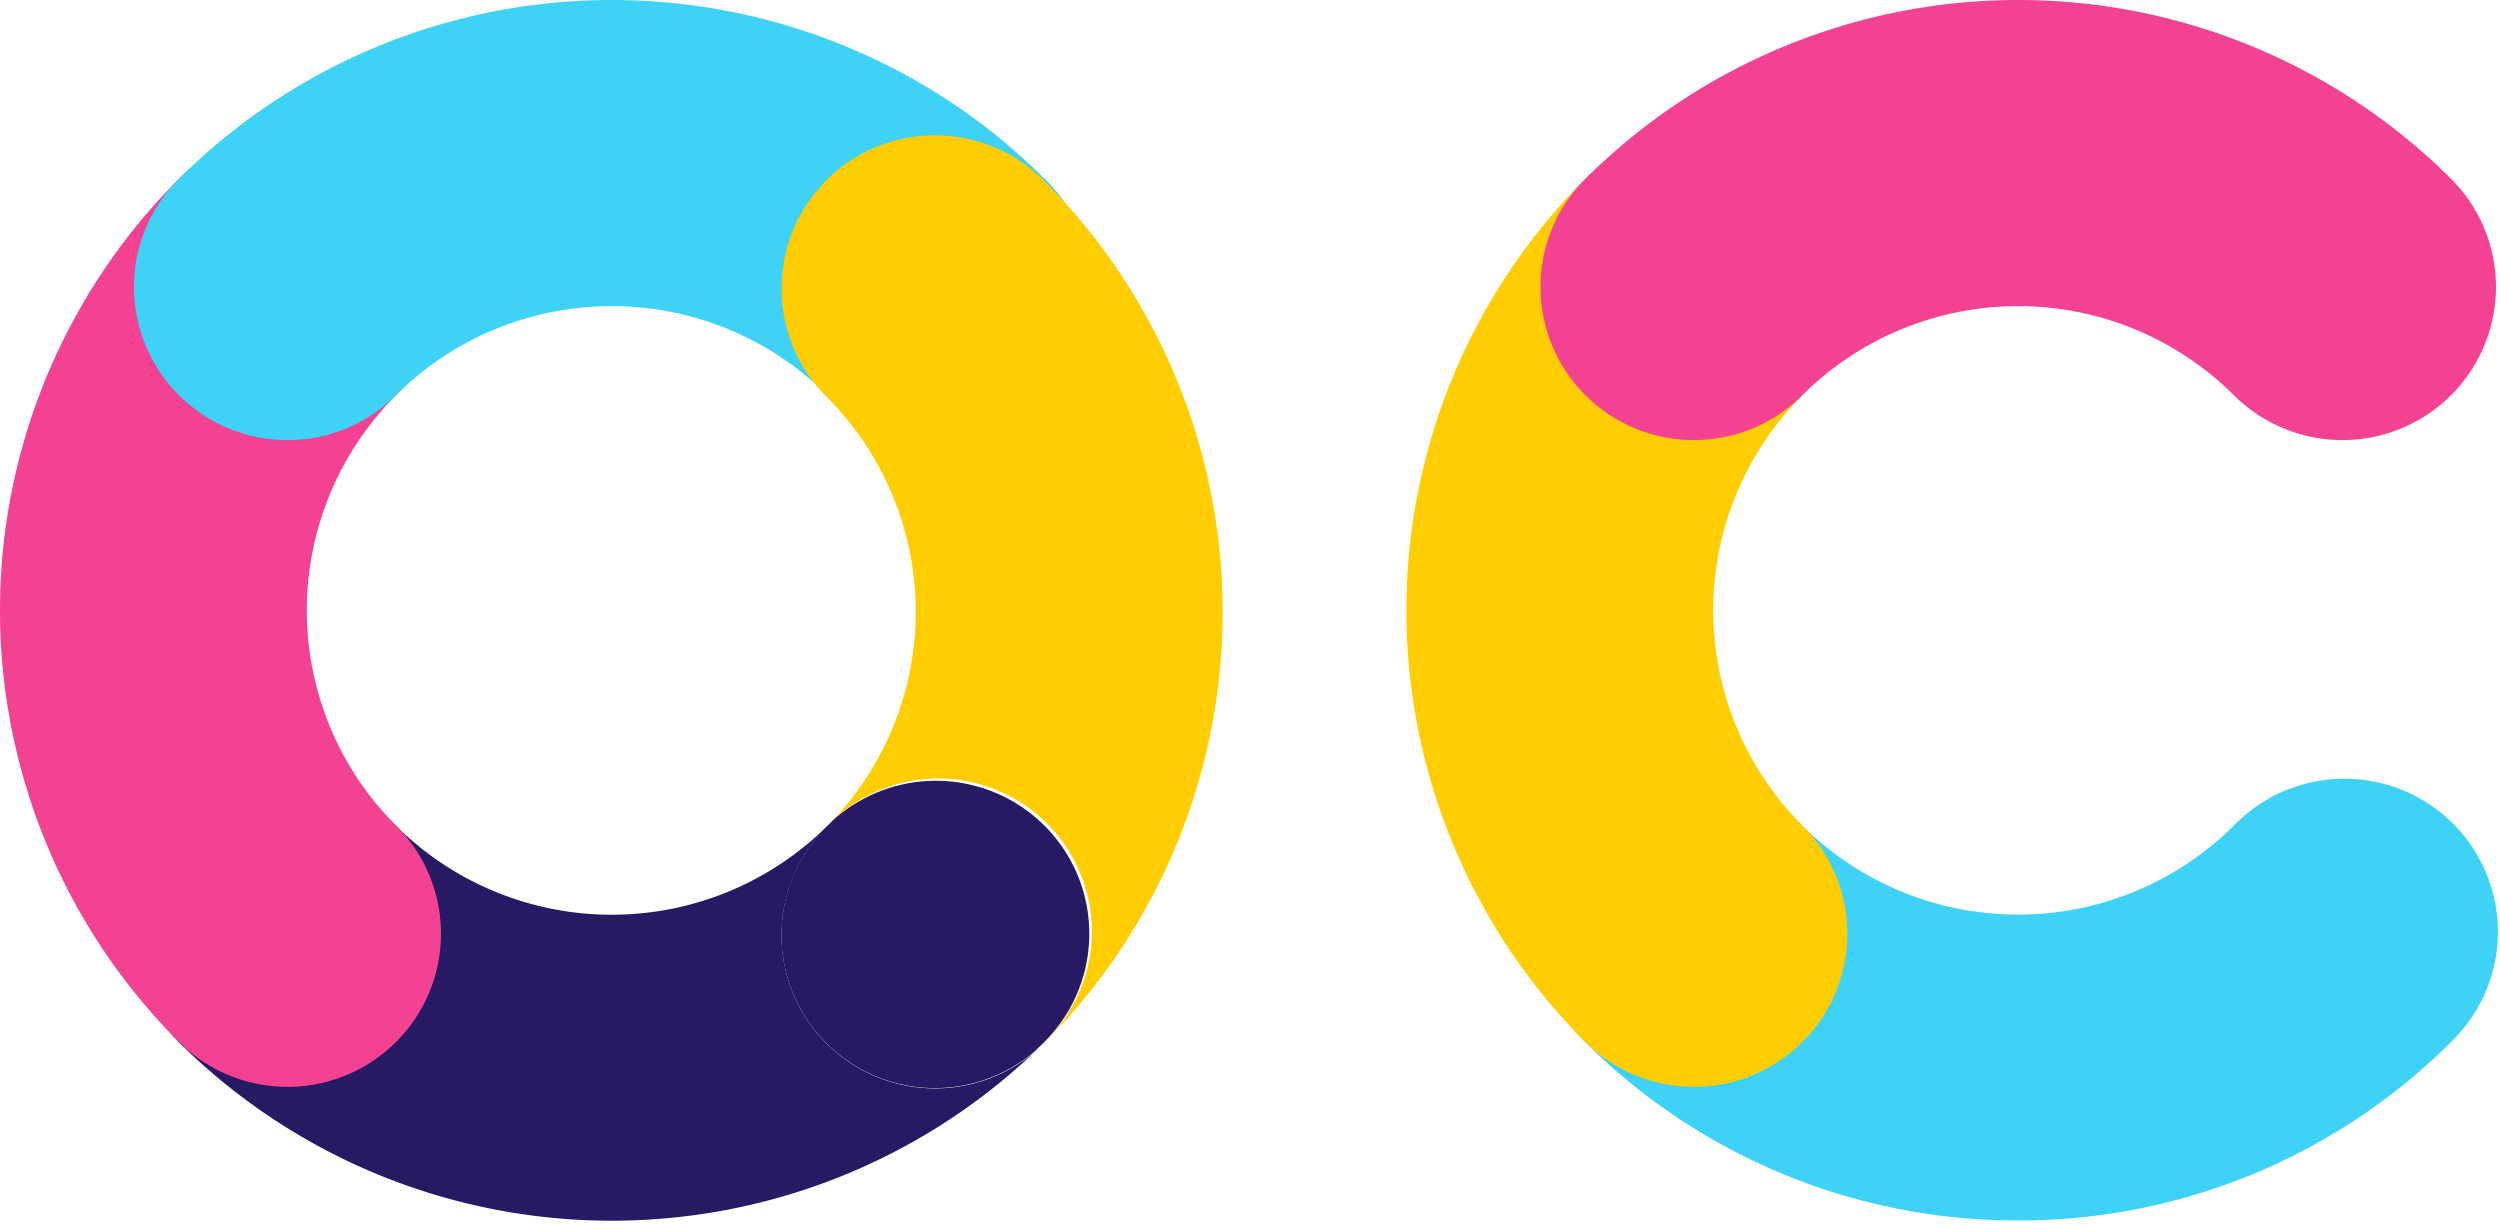 <svg xmlns="http://www.w3.org/2000/svg" width="424" height="208" fill="none"><path fill="#271964" d="M140.172 176.97a25.908 25.908 0 0 1-5.644-28.293 25.963 25.963 0 0 1 5.644-8.423c.335-.333.649-.676.983-.98-.275.255-.55.51-.816.774a51.886 51.886 0 0 1-36.594 15.09 51.888 51.888 0 0 1-36.594-15.09 26.077 26.077 0 0 0-18.336-7.356 26.072 26.072 0 0 0-18.233 7.606 25.924 25.924 0 0 0-7.623 18.184 25.92 25.92 0 0 0 7.382 18.282c19.19 19.088 45.098 29.946 72.2 30.261 27.103.315 53.257-9.938 72.888-28.574a26.096 26.096 0 0 1-17.918 6.121 26.078 26.078 0 0 1-17.339-7.602Z"/><path fill="#F44293" d="M48.727 184.323a26.044 26.044 0 0 1-9.946-1.976 25.978 25.978 0 0 1-8.43-5.622A103.51 103.51 0 0 1 0 103.523c0-27.445 10.915-53.77 30.351-73.202a26.073 26.073 0 0 1 18.409-7.599 26.073 26.073 0 0 1 18.406 7.605 25.926 25.926 0 0 1 7.626 18.354c0 6.884-2.74 13.487-7.62 18.357a51.564 51.564 0 0 0-15.14 36.485 51.564 51.564 0 0 0 15.14 36.486 25.946 25.946 0 0 1 7.116 13.286 25.899 25.899 0 0 1-1.475 14.989 25.984 25.984 0 0 1-9.57 11.653 26.097 26.097 0 0 1-14.448 4.396l-.068-.01Z"/><path fill="#3ED3F6" d="M48.727 74.636a26.086 26.086 0 0 1-14.449-4.39 25.975 25.975 0 0 1-9.572-11.651 25.893 25.893 0 0 1-1.475-14.99 25.939 25.939 0 0 1 7.12-13.284A103.822 103.822 0 0 1 64.03 7.881a104.061 104.061 0 0 1 79.453 0 103.815 103.815 0 0 1 33.677 22.44 25.956 25.956 0 0 1 5.827 8.37 25.898 25.898 0 0 1 .288 19.978 25.958 25.958 0 0 1-5.583 8.532 26.042 26.042 0 0 1-8.446 5.733 26.1 26.1 0 0 1-20.037.103 26.04 26.04 0 0 1-8.505-5.647l-.364-.362a51.828 51.828 0 0 0-36.589-15.11 51.829 51.829 0 0 0-36.589 15.11 25.921 25.921 0 0 1-8.453 5.643 25.979 25.979 0 0 1-9.981 1.965Z"/><path fill="#FFCD00" d="M176.992 30.556a26.072 26.072 0 0 0-18.408-7.599 26.075 26.075 0 0 0-18.407 7.605 25.928 25.928 0 0 0-7.625 18.354 25.926 25.926 0 0 0 7.62 18.357 51.561 51.561 0 0 1 15.134 35.782 51.551 51.551 0 0 1-14.151 36.179 26.083 26.083 0 0 1 18.57-7.191 26.072 26.072 0 0 1 18.231 8.004 25.925 25.925 0 0 1 7.221 18.514 25.924 25.924 0 0 1-8.018 18.184c-.57.568-1.15 1.127-1.75 1.686a27.251 27.251 0 0 0 1.574-1.441c19.451-19.429 30.377-45.761 30.378-73.215a103.488 103.488 0 0 0-30.369-73.219Z"/><path fill="#271964" d="M177.14 140.029a26.07 26.07 0 0 0-17.844-7.601 26.076 26.076 0 0 0-18.16 6.816c-.325.344-.639.687-.983.981a25.923 25.923 0 0 0-7.616 17.823 25.92 25.92 0 0 0 6.88 18.119 26.063 26.063 0 0 0 17.544 8.323 26.084 26.084 0 0 0 18.439-6.108l1.74-1.686a25.916 25.916 0 0 0 7.605-18.334 25.914 25.914 0 0 0-7.605-18.333Z"/><path fill="#3ED3F6" d="M342.244 206.99a103.757 103.757 0 0 1-39.735-7.83 103.517 103.517 0 0 1-33.679-22.435 25.949 25.949 0 0 1-5.64-8.426 25.902 25.902 0 0 1 5.659-28.29 26.093 26.093 0 0 1 36.82.02 51.889 51.889 0 0 0 36.594 15.089 51.885 51.885 0 0 0 36.594-15.089 26.055 26.055 0 0 1 18.385-7.953c3.44-.049 6.855.582 10.048 1.857a26.045 26.045 0 0 1 8.557 5.571 25.962 25.962 0 0 1 5.747 8.425 25.891 25.891 0 0 1 .095 19.984 25.945 25.945 0 0 1-5.668 8.479l-.354.353a103.482 103.482 0 0 1-33.684 22.43 103.695 103.695 0 0 1-39.739 7.815Z"/><path fill="#FFCD00" d="M287.254 184.323c-3.413 0-6.793-.671-9.946-1.974a25.964 25.964 0 0 1-8.429-5.624c-19.436-19.432-30.351-45.757-30.351-73.202s10.915-53.77 30.351-73.202a26.072 26.072 0 0 1 18.336-7.356 26.07 26.07 0 0 1 18.233 7.606 25.925 25.925 0 0 1 7.623 18.184 25.922 25.922 0 0 1-7.382 18.282 51.581 51.581 0 0 0-15.131 36.486 51.582 51.582 0 0 0 15.131 36.486 25.945 25.945 0 0 1 7.116 13.283 25.904 25.904 0 0 1-1.473 14.988 25.983 25.983 0 0 1-9.566 11.653 26.094 26.094 0 0 1-14.443 4.4l-.069-.01Z"/><path fill="#F44293" d="M287.264 74.636a26.09 26.09 0 0 1-14.449-4.39 25.976 25.976 0 0 1-9.572-11.651 25.901 25.901 0 0 1 5.646-28.274 103.815 103.815 0 0 1 33.677-22.44 104.061 104.061 0 0 1 79.453 0 103.82 103.82 0 0 1 33.678 22.44 25.924 25.924 0 0 1 7.619 18.36 25.924 25.924 0 0 1-7.631 18.355 26.071 26.071 0 0 1-18.41 7.6 26.073 26.073 0 0 1-18.408-7.608 51.84 51.84 0 0 0-36.594-15.11 51.84 51.84 0 0 0-36.594 15.11 25.897 25.897 0 0 1-8.444 5.641 25.962 25.962 0 0 1-9.971 1.967Z"/></svg>